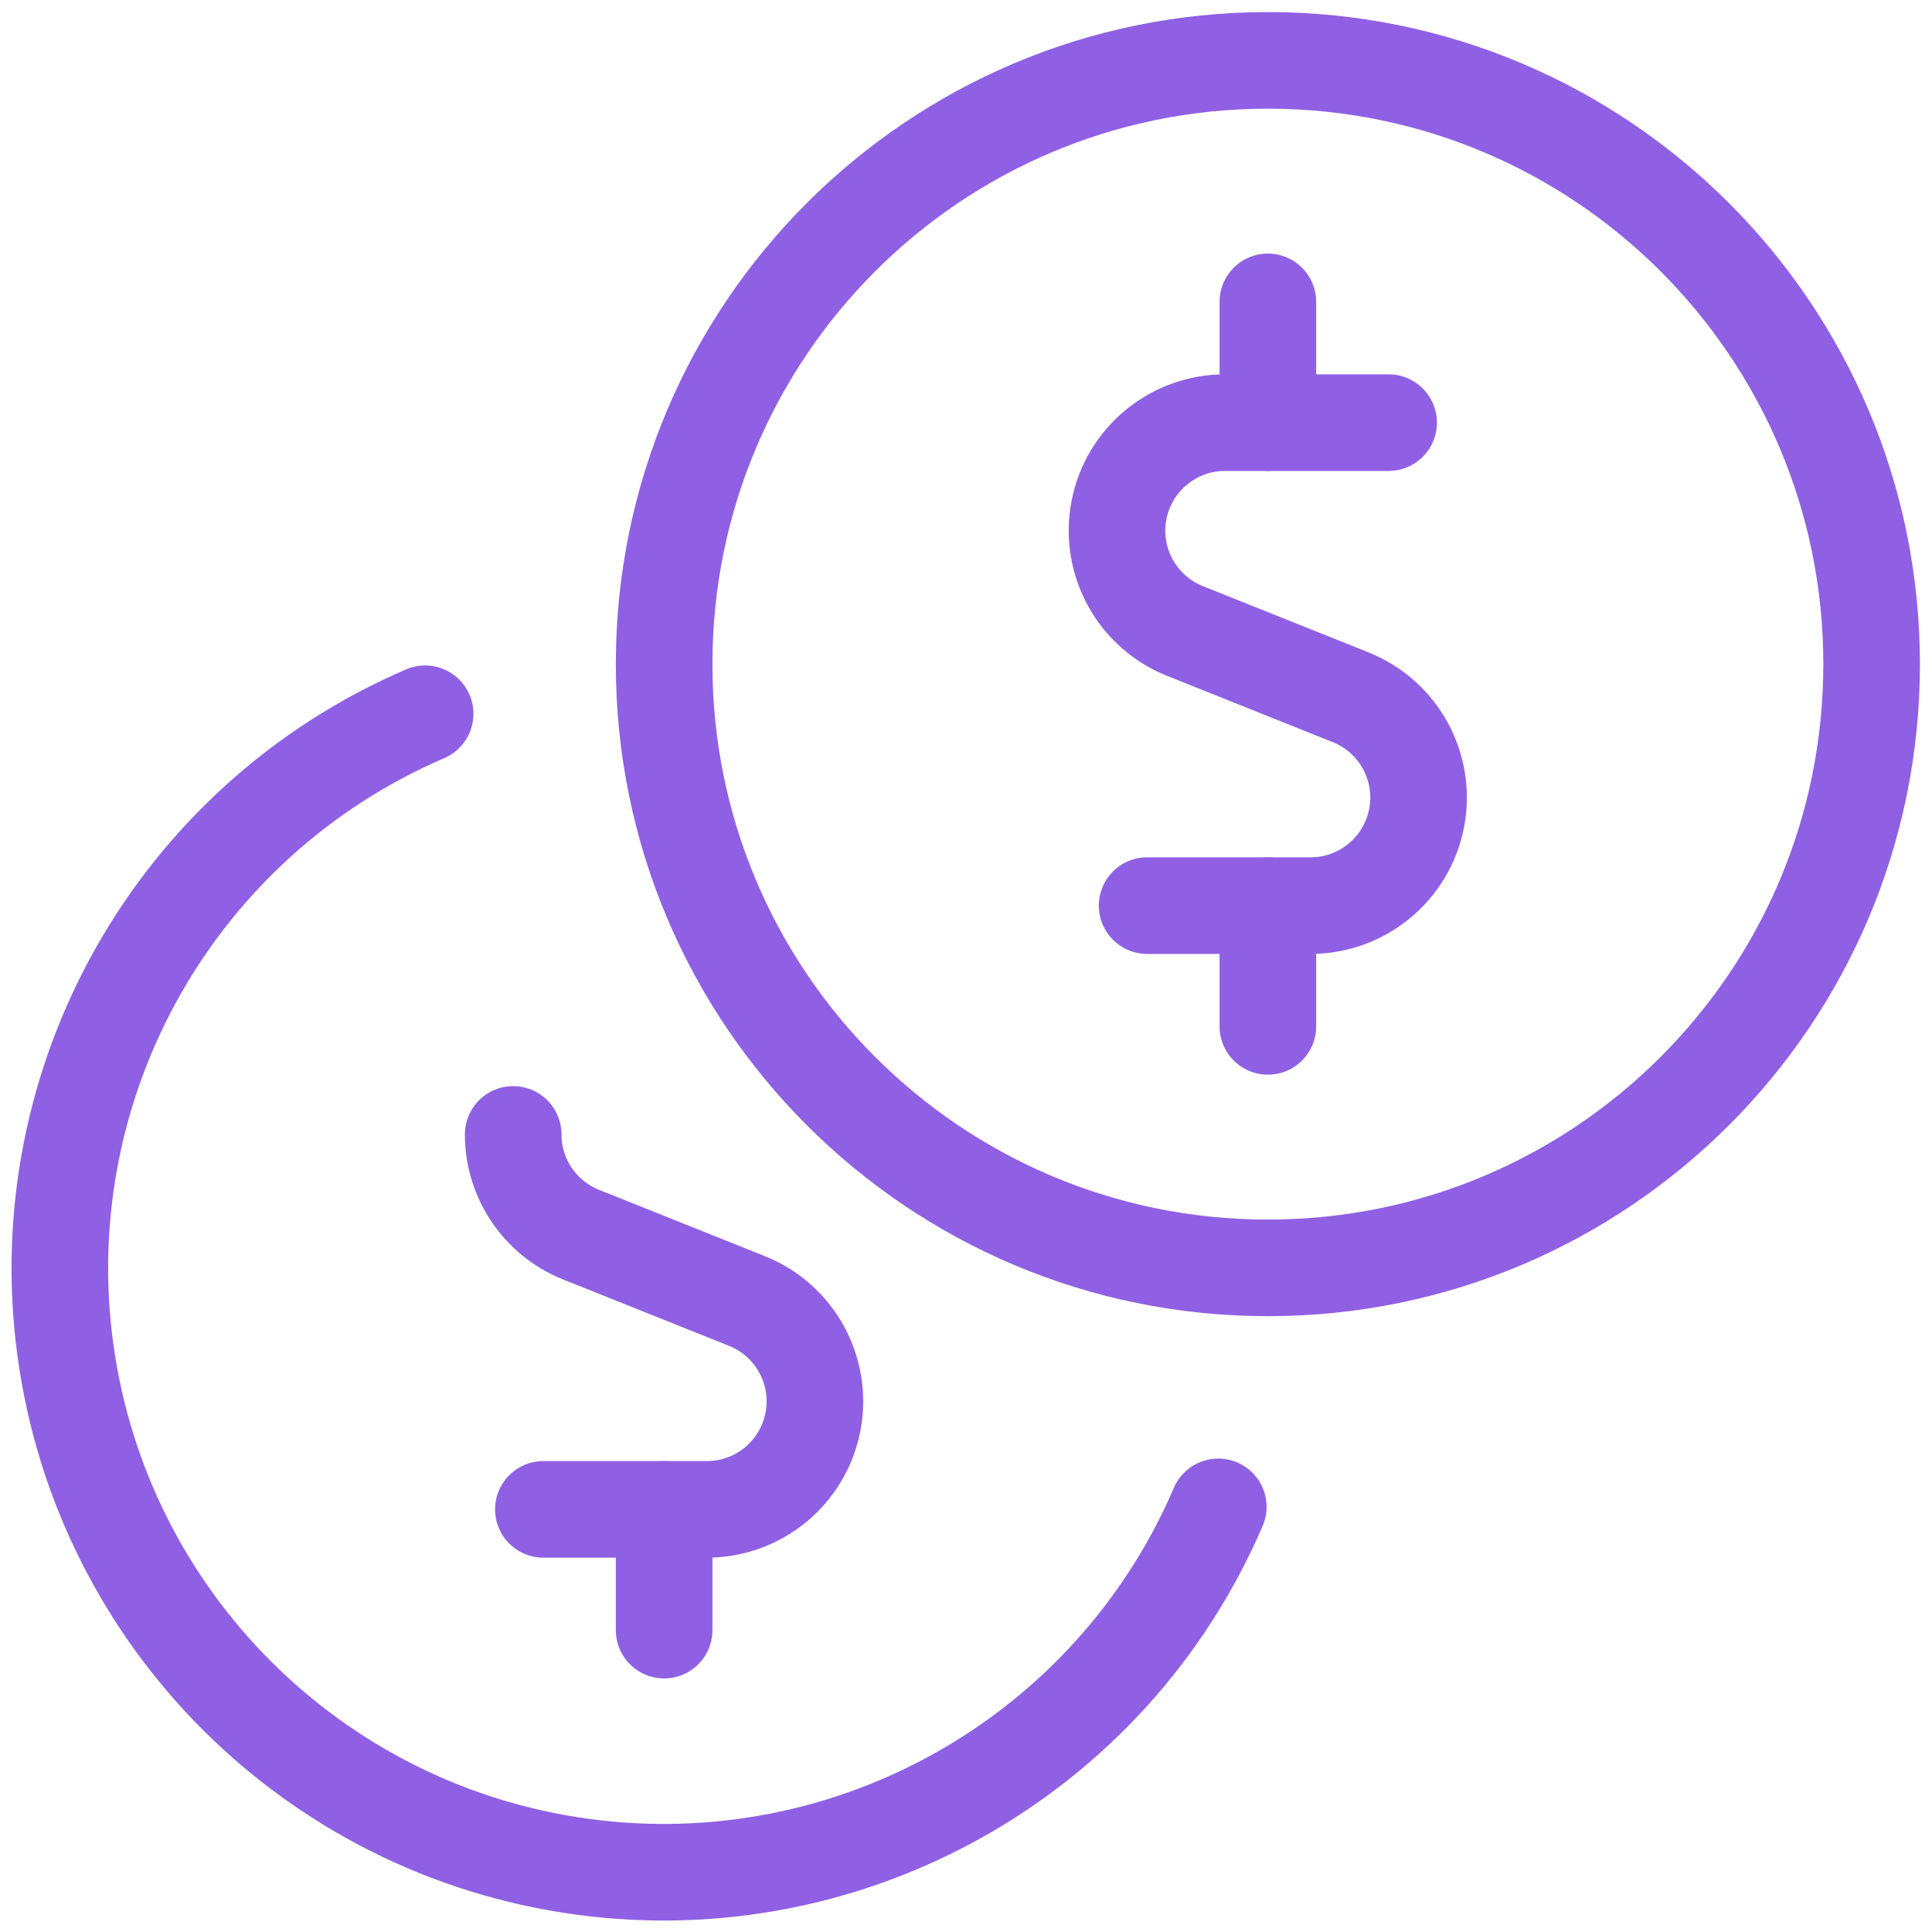 <svg width="40" height="40" viewBox="0 0 40 40" fill="none" xmlns="http://www.w3.org/2000/svg">
<path fill-rule="evenodd" clip-rule="evenodd" d="M26.25 26.25C33.154 26.25 38.75 20.654 38.75 13.75C38.75 6.846 33.154 1.25 26.25 1.25C19.346 1.25 13.75 6.846 13.75 13.75C13.75 20.654 19.346 26.25 26.25 26.25Z" stroke="#8F60E3" stroke-width="2" stroke-linecap="round" stroke-linejoin="round"/>
<path d="M10.625 23.487C10.625 24.401 11.181 25.222 12.03 25.562L15.47 26.938C16.464 27.338 17.034 28.386 16.831 29.438C16.628 30.489 15.708 31.249 14.637 31.25H11.25" stroke="#8F60E3" stroke-width="2" stroke-linecap="round" stroke-linejoin="round"/>
<path d="M13.75 33.75V31.25" stroke="#8F60E3" stroke-width="2" stroke-linecap="round" stroke-linejoin="round"/>
<path d="M8.802 14.778C3.642 16.997 0.596 22.384 1.354 27.949C2.112 33.514 6.488 37.89 12.053 38.648C17.618 39.405 23.005 36.358 25.223 31.198" stroke="#8F60E3" stroke-width="2" stroke-linecap="round" stroke-linejoin="round"/>
<path d="M28.75 8.75H25.362C24.291 8.751 23.37 9.511 23.167 10.562C22.964 11.614 23.535 12.662 24.528 13.062L27.968 14.438C28.962 14.838 29.533 15.886 29.329 16.938C29.126 17.989 28.206 18.749 27.135 18.75H23.75" stroke="#8F60E3" stroke-width="2" stroke-linecap="round" stroke-linejoin="round"/>
<path d="M26.25 8.75V6.25" stroke="#8F60E3" stroke-width="2" stroke-linecap="round" stroke-linejoin="round"/>
<path d="M26.25 21.25V18.75" stroke="#8F60E3" stroke-width="2" stroke-linecap="round" stroke-linejoin="round"/>
</svg>
